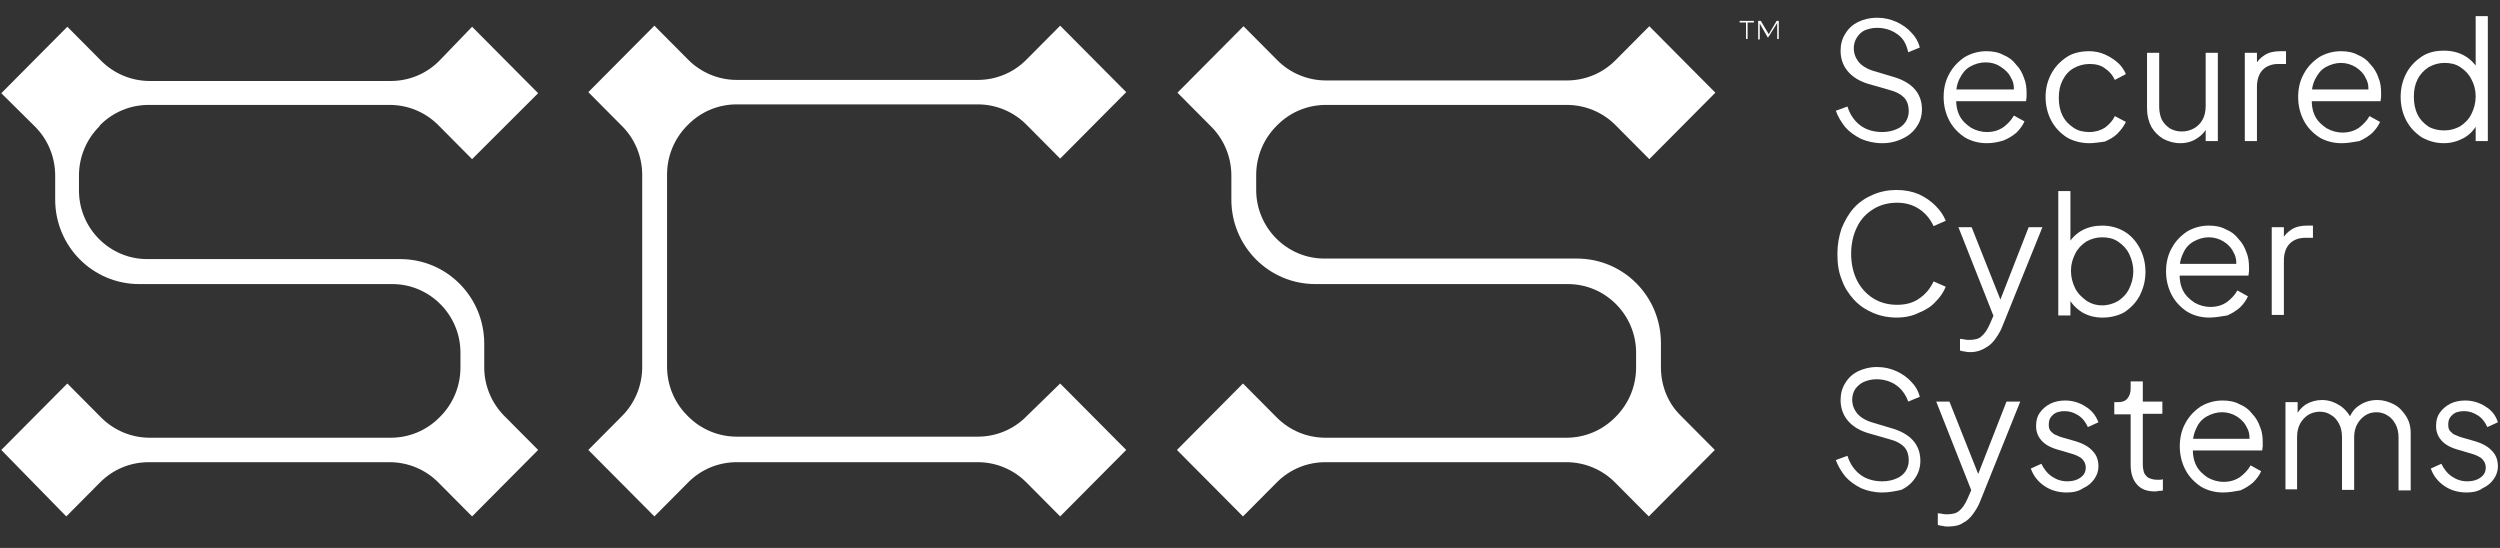 <?xml version="1.0" encoding="UTF-8"?>
<svg xmlns="http://www.w3.org/2000/svg" width="219" height="48" viewBox="0 0 219 48" fill="none">
  <rect x="0" y="0" width="219" height="48" fill="#333333" stroke="none"/>
  <path d="M92.87 33.594L98.656 39.416L92.87 45.237L89.908 42.257C88.797 41.139 87.27 40.487 85.65 40.487H64.543C62.97 40.487 61.442 41.092 60.285 42.257L57.323 45.237L51.537 39.416L54.499 36.435C55.61 35.317 56.258 33.78 56.258 32.15V15.337C56.258 13.754 55.657 12.217 54.499 11.052L51.537 8.072L57.323 2.25L60.285 5.231C61.396 6.348 62.923 7.001 64.543 7.001H85.65C87.224 7.001 88.751 6.395 89.908 5.231L92.87 2.25L98.656 8.072L92.87 13.893L89.908 10.913C88.797 9.795 87.27 9.143 85.65 9.143H64.543C62.97 9.143 61.442 9.748 60.285 10.913L60.193 11.006C59.082 12.124 58.434 13.661 58.434 15.291V32.104C58.434 33.687 59.035 35.224 60.193 36.389L60.285 36.482C61.396 37.599 62.923 38.251 64.543 38.251H85.65C87.224 38.251 88.751 37.646 89.908 36.482L92.87 33.594Z" fill="white"></path>
  <path d="M44.177 36.436L47.14 39.416L41.354 45.238L38.392 42.257C37.281 41.14 35.753 40.488 34.133 40.488H13.027C11.453 40.488 9.926 41.093 8.769 42.257L5.806 45.238L0.113 39.416L5.899 33.595L8.861 36.575C9.972 37.693 11.5 38.345 13.12 38.345H34.226C35.8 38.345 37.327 37.74 38.484 36.575L38.577 36.482C39.688 35.364 40.336 33.828 40.336 32.197V30.893C40.336 27.587 37.651 24.885 34.365 24.885H12.194C8.121 24.885 4.834 21.579 4.834 17.48V15.384C4.834 13.801 4.233 12.264 3.076 11.1L0.113 8.165L5.899 2.344L8.861 5.324C9.972 6.442 11.5 7.094 13.12 7.094H34.226C35.8 7.094 37.327 6.489 38.484 5.324L41.354 2.344L47.14 8.165L41.354 13.941L38.392 10.96C37.281 9.842 35.753 9.19 34.133 9.19H13.027C11.453 9.19 9.926 9.796 8.769 10.96L8.676 11.1C7.565 12.217 6.917 13.754 6.917 15.384V16.688C6.917 19.995 9.602 22.696 12.888 22.696H35.059C39.132 22.696 42.419 26.003 42.419 30.102V32.197C42.419 33.781 43.067 35.318 44.177 36.436Z" fill="white"></path>
  <path d="M147.256 36.435L150.219 39.416L144.433 45.238L141.471 42.257C140.36 41.139 138.832 40.487 137.212 40.487H116.106C114.532 40.487 113.005 41.093 111.848 42.257L108.885 45.238L103.1 39.416L108.885 33.594L111.848 36.575C112.958 37.693 114.486 38.345 116.106 38.345H137.212C138.786 38.345 140.313 37.739 141.471 36.575L141.563 36.482C142.674 35.364 143.322 33.827 143.322 32.197V30.893C143.322 27.586 140.637 24.885 137.351 24.885H115.227C111.153 24.885 107.867 21.578 107.867 17.48V15.384C107.867 13.801 107.265 12.264 106.108 11.099L103.146 8.119L108.932 2.297L111.894 5.278C113.005 6.395 114.532 7.047 116.152 7.047H137.259C138.832 7.047 140.36 6.442 141.517 5.278L144.479 2.297L150.265 8.119L144.479 13.94L141.517 10.96C140.406 9.842 138.879 9.19 137.259 9.19H116.152C114.579 9.19 113.051 9.795 111.894 10.96L111.801 11.053C110.69 12.171 110.042 13.707 110.042 15.338V16.642C110.042 19.948 112.727 22.65 116.013 22.65H138.138C142.211 22.65 145.497 25.956 145.497 30.055V32.151C145.497 33.781 146.099 35.318 147.256 36.435Z" fill="white"></path>
  <path d="M153.644 1.97H153.089V3.414H152.95V1.97H152.395V1.83H153.644V1.97Z" fill="white"></path>
  <path d="M155.821 1.83V3.414H155.682V2.016L154.895 3.274H154.849L154.154 2.063V3.46H154.016V1.83H154.247L154.941 2.994L155.636 1.83H155.821Z" fill="white"></path>
  <path d="M164.892 12.544C164.197 12.544 163.596 12.404 163.04 12.171C162.485 11.892 162.022 11.566 161.651 11.147C161.281 10.681 161.004 10.215 160.818 9.703L161.837 9.331C162.068 10.076 162.485 10.635 162.994 11.007C163.503 11.38 164.151 11.566 164.892 11.566C165.354 11.566 165.771 11.473 166.095 11.333C166.465 11.194 166.743 10.961 166.928 10.681C167.113 10.402 167.206 10.076 167.206 9.75C167.206 9.237 167.067 8.818 166.789 8.539C166.512 8.259 166.095 8.026 165.54 7.887L163.596 7.328C162.855 7.095 162.253 6.722 161.837 6.21C161.42 5.698 161.235 5.092 161.235 4.44C161.235 3.881 161.374 3.369 161.651 2.95C161.929 2.484 162.299 2.158 162.762 1.925C163.272 1.692 163.781 1.553 164.429 1.553C165.077 1.553 165.632 1.692 166.141 1.925C166.65 2.158 167.113 2.484 167.437 2.857C167.808 3.229 168.039 3.649 168.178 4.161L167.16 4.58C166.974 3.742 166.65 3.276 166.141 2.95C165.678 2.624 165.077 2.438 164.429 2.438C164.012 2.438 163.642 2.531 163.318 2.671C163.04 2.81 162.809 3.043 162.67 3.276C162.485 3.555 162.392 3.881 162.392 4.207C162.392 4.673 162.531 5.046 162.809 5.418C163.086 5.744 163.503 6.024 164.105 6.21L165.817 6.722C166.65 6.955 167.298 7.328 167.715 7.794C168.132 8.259 168.363 8.865 168.363 9.563C168.363 10.122 168.224 10.635 167.9 11.1C167.622 11.52 167.206 11.892 166.697 12.125C166.141 12.404 165.54 12.544 164.892 12.544Z" fill="white"></path>
  <path d="M174.057 12.544C173.317 12.544 172.669 12.357 172.113 12.031C171.558 11.659 171.095 11.193 170.771 10.588C170.447 9.982 170.262 9.283 170.262 8.492C170.262 7.7 170.447 7.001 170.771 6.442C171.095 5.837 171.558 5.371 172.113 4.999C172.669 4.673 173.317 4.486 174.011 4.486C174.566 4.486 175.075 4.579 175.492 4.812C175.955 4.999 176.325 5.278 176.603 5.651C176.927 5.977 177.158 6.396 177.297 6.815C177.482 7.234 177.529 7.7 177.529 8.166C177.529 8.259 177.529 8.352 177.529 8.492C177.529 8.585 177.482 8.725 177.482 8.864H171.002V7.84H176.881L176.371 8.259C176.464 7.746 176.418 7.234 176.186 6.862C176.001 6.442 175.677 6.116 175.307 5.884C174.844 5.558 174.381 5.464 173.918 5.464C173.455 5.464 172.993 5.604 172.576 5.837C172.159 6.07 171.882 6.442 171.65 6.908C171.419 7.374 171.326 7.886 171.373 8.492C171.326 9.097 171.419 9.656 171.65 10.122C171.882 10.588 172.252 10.914 172.669 11.193C173.085 11.426 173.548 11.566 174.057 11.566C174.613 11.566 175.075 11.426 175.492 11.146C175.862 10.867 176.186 10.541 176.418 10.122L177.343 10.634C177.205 10.96 176.973 11.286 176.649 11.612C176.325 11.892 175.955 12.124 175.492 12.311C175.029 12.45 174.566 12.544 174.057 12.544Z" fill="white"></path>
  <path d="M183.035 12.544C182.295 12.544 181.6 12.357 181.045 12.031C180.489 11.659 180.027 11.193 179.703 10.588C179.379 9.982 179.193 9.283 179.193 8.492C179.193 7.7 179.379 7.048 179.703 6.442C180.027 5.837 180.489 5.371 181.045 4.999C181.6 4.626 182.295 4.486 183.035 4.486C183.498 4.486 183.961 4.579 184.377 4.766C184.794 4.952 185.164 5.185 185.488 5.464C185.812 5.744 186.044 6.07 186.229 6.489L185.257 7.001C185.072 6.582 184.794 6.256 184.377 5.977C184.007 5.697 183.544 5.604 183.035 5.604C182.526 5.604 182.063 5.744 181.647 5.977C181.23 6.21 180.906 6.582 180.675 7.048C180.443 7.514 180.351 7.979 180.351 8.585C180.351 9.144 180.443 9.656 180.675 10.122C180.906 10.588 181.23 10.914 181.647 11.193C182.063 11.472 182.526 11.566 183.035 11.566C183.544 11.566 184.007 11.426 184.377 11.193C184.748 10.914 185.072 10.588 185.257 10.168L186.229 10.681C186.044 11.053 185.812 11.379 185.488 11.705C185.164 12.031 184.794 12.218 184.377 12.404C183.961 12.45 183.498 12.544 183.035 12.544Z" fill="white"></path>
  <path d="M190.996 12.543C190.441 12.543 189.978 12.403 189.515 12.17C189.052 11.89 188.728 11.565 188.45 11.099C188.219 10.633 188.08 10.121 188.08 9.515V4.625H189.145V9.376C189.145 9.795 189.237 10.167 189.376 10.493C189.561 10.819 189.793 11.052 190.07 11.239C190.394 11.425 190.718 11.518 191.135 11.518C191.505 11.518 191.876 11.425 192.2 11.239C192.524 11.052 192.755 10.819 192.94 10.493C193.125 10.167 193.218 9.748 193.218 9.282V4.625H194.282V12.356H193.218V10.866L193.449 10.912C193.264 11.425 192.94 11.797 192.524 12.077C192.061 12.403 191.552 12.543 190.996 12.543Z" fill="white"></path>
  <path d="M196.645 12.357V4.626H197.709V5.884L197.57 5.697C197.755 5.325 198.033 5.045 198.403 4.812C198.774 4.579 199.237 4.486 199.746 4.486H200.255V5.604H199.561C199.005 5.604 198.542 5.79 198.218 6.116C197.894 6.442 197.709 6.955 197.709 7.607V12.357H196.645Z" fill="white"></path>
  <path d="M205.114 12.544C204.373 12.544 203.725 12.357 203.17 12.031C202.614 11.659 202.151 11.193 201.827 10.588C201.503 9.982 201.318 9.283 201.318 8.492C201.318 7.7 201.503 7.001 201.827 6.442C202.151 5.837 202.614 5.371 203.17 4.999C203.725 4.673 204.373 4.486 205.068 4.486C205.623 4.486 206.132 4.579 206.549 4.812C207.012 4.999 207.382 5.278 207.66 5.651C207.984 5.977 208.215 6.396 208.354 6.815C208.539 7.234 208.585 7.7 208.585 8.166C208.585 8.259 208.585 8.352 208.585 8.492C208.585 8.585 208.539 8.725 208.539 8.864H202.059V7.84H207.937L207.428 8.259C207.521 7.746 207.474 7.234 207.243 6.862C207.058 6.442 206.734 6.116 206.364 5.884C205.993 5.651 205.53 5.511 205.068 5.511C204.605 5.511 204.142 5.651 203.725 5.884C203.309 6.116 203.031 6.489 202.8 6.955C202.568 7.42 202.475 7.933 202.522 8.538C202.475 9.144 202.568 9.703 202.8 10.168C203.031 10.634 203.401 10.96 203.818 11.239C204.234 11.472 204.697 11.612 205.206 11.612C205.762 11.612 206.225 11.472 206.641 11.193C207.012 10.914 207.336 10.588 207.567 10.168L208.493 10.681C208.354 11.007 208.122 11.333 207.798 11.659C207.474 11.938 207.104 12.171 206.688 12.357C206.132 12.45 205.669 12.544 205.114 12.544Z" fill="white"></path>
  <path d="M214.092 12.543C213.352 12.543 212.75 12.357 212.148 12.031C211.593 11.658 211.13 11.193 210.806 10.587C210.482 9.982 210.297 9.283 210.297 8.491C210.297 7.7 210.482 7.001 210.806 6.395C211.13 5.79 211.593 5.324 212.148 4.952C212.704 4.579 213.352 4.439 214.092 4.439C214.74 4.439 215.342 4.579 215.851 4.859C216.36 5.138 216.777 5.557 217.055 6.023L216.869 6.349V1.412H217.934V12.357H216.869V10.634L217.055 10.773C216.777 11.332 216.407 11.752 215.851 12.078C215.342 12.357 214.74 12.543 214.092 12.543ZM214.139 11.425C214.648 11.425 215.111 11.286 215.527 11.053C215.944 10.773 216.268 10.447 216.499 9.982C216.731 9.516 216.869 9.004 216.869 8.445C216.869 7.886 216.731 7.374 216.499 6.954C216.268 6.489 215.944 6.163 215.527 5.883C215.111 5.604 214.648 5.511 214.139 5.511C213.629 5.511 213.167 5.65 212.75 5.883C212.333 6.163 212.009 6.489 211.778 6.954C211.547 7.42 211.454 7.886 211.454 8.491C211.454 9.05 211.547 9.562 211.778 10.028C212.009 10.494 212.333 10.82 212.75 11.099C213.167 11.332 213.629 11.425 214.139 11.425Z" fill="white"></path>
  <path d="M166.141 27.818C165.4 27.818 164.706 27.679 164.058 27.399C163.41 27.12 162.855 26.747 162.392 26.235C161.929 25.723 161.559 25.164 161.327 24.465C161.05 23.813 160.957 23.068 160.957 22.23C160.957 21.391 161.096 20.692 161.327 19.994C161.605 19.342 161.929 18.736 162.392 18.224C162.855 17.712 163.41 17.339 164.058 17.06C164.706 16.78 165.4 16.641 166.141 16.641C166.882 16.641 167.53 16.78 168.085 17.013C168.687 17.293 169.15 17.619 169.566 18.038C169.983 18.457 170.26 18.876 170.446 19.342L169.381 19.808C169.103 19.202 168.687 18.69 168.131 18.317C167.576 17.945 166.928 17.758 166.187 17.758C165.4 17.758 164.706 17.945 164.104 18.317C163.503 18.69 162.994 19.202 162.67 19.901C162.346 20.553 162.16 21.345 162.16 22.23C162.16 23.114 162.346 23.906 162.67 24.558C162.994 25.21 163.503 25.769 164.104 26.142C164.706 26.514 165.4 26.701 166.187 26.701C166.974 26.701 167.622 26.514 168.131 26.142C168.687 25.769 169.103 25.257 169.381 24.651L170.446 25.117C170.26 25.583 169.983 26.002 169.566 26.421C169.196 26.84 168.687 27.166 168.085 27.399C167.53 27.679 166.882 27.818 166.141 27.818Z" fill="white"></path>
  <path d="M172.621 30.845C172.482 30.845 172.297 30.845 172.158 30.799C172.02 30.799 171.834 30.752 171.696 30.706V29.681C171.788 29.681 171.927 29.727 172.066 29.727C172.205 29.774 172.39 29.774 172.529 29.774C172.992 29.774 173.362 29.681 173.593 29.448C173.825 29.262 174.102 28.889 174.334 28.33L174.843 27.166L174.797 28.097L171.557 19.9H172.714L175.398 26.654H175.074L177.713 19.9H178.916L175.398 28.61C175.26 28.982 175.028 29.355 174.797 29.681C174.565 30.007 174.288 30.286 173.917 30.473C173.547 30.706 173.13 30.845 172.621 30.845Z" fill="white"></path>
  <path d="M184.193 27.821C183.545 27.821 182.943 27.681 182.388 27.355C181.878 27.029 181.462 26.61 181.184 26.051L181.369 25.911V27.635H180.305V16.736H181.369V21.673L181.184 21.347C181.508 20.835 181.878 20.462 182.388 20.183C182.897 19.903 183.498 19.764 184.146 19.764C184.887 19.764 185.535 19.95 186.09 20.276C186.646 20.602 187.109 21.114 187.433 21.72C187.757 22.325 187.942 23.024 187.942 23.816C187.942 24.607 187.757 25.259 187.433 25.911C187.109 26.517 186.646 26.983 186.09 27.355C185.581 27.635 184.933 27.821 184.193 27.821ZM184.146 26.75C184.656 26.75 185.118 26.61 185.535 26.377C185.952 26.098 186.276 25.772 186.507 25.306C186.738 24.84 186.877 24.328 186.877 23.769C186.877 23.21 186.738 22.698 186.507 22.232C186.276 21.766 185.952 21.44 185.535 21.161C185.118 20.881 184.656 20.788 184.146 20.788C183.637 20.788 183.174 20.928 182.758 21.161C182.341 21.44 182.017 21.766 181.786 22.232C181.554 22.698 181.416 23.163 181.416 23.722C181.416 24.281 181.554 24.794 181.786 25.259C182.017 25.725 182.388 26.051 182.758 26.331C183.174 26.61 183.637 26.75 184.146 26.75Z" fill="white"></path>
  <path d="M193.542 27.819C192.801 27.819 192.153 27.633 191.598 27.307C191.042 26.934 190.579 26.468 190.255 25.863C189.931 25.257 189.746 24.559 189.746 23.767C189.746 22.975 189.931 22.277 190.255 21.718C190.579 21.112 191.042 20.647 191.598 20.274C192.153 19.948 192.801 19.762 193.495 19.762C194.051 19.762 194.56 19.855 194.976 20.088C195.439 20.274 195.81 20.553 196.087 20.926C196.411 21.252 196.643 21.671 196.782 22.09C196.967 22.51 197.013 22.975 197.013 23.441C197.013 23.534 197.013 23.627 197.013 23.767C197.013 23.86 196.967 24 196.967 24.14H190.487V23.115H196.365L195.856 23.534C195.948 23.022 195.902 22.51 195.671 22.137C195.486 21.718 195.162 21.392 194.791 21.159C194.421 20.926 193.958 20.786 193.495 20.786C193.032 20.786 192.57 20.926 192.153 21.159C191.736 21.392 191.412 21.764 191.227 22.23C190.996 22.696 190.903 23.208 190.95 23.814C190.903 24.419 190.996 24.978 191.227 25.444C191.459 25.909 191.829 26.235 192.246 26.515C192.662 26.748 193.125 26.887 193.634 26.887C194.19 26.887 194.652 26.748 195.069 26.468C195.439 26.189 195.763 25.863 195.995 25.444L196.92 25.956C196.782 26.282 196.55 26.608 196.226 26.934C195.902 27.213 195.532 27.446 195.115 27.633C194.514 27.726 194.051 27.819 193.542 27.819Z" fill="white"></path>
  <path d="M199.004 27.633V19.901H200.068V21.159L199.93 20.973C200.115 20.6 200.392 20.321 200.763 20.088C201.133 19.855 201.596 19.762 202.105 19.762H202.614V20.833H201.92C201.364 20.833 200.902 21.019 200.578 21.345C200.254 21.671 200.068 22.183 200.068 22.836V27.586H199.004V27.633Z" fill="white"></path>
  <path d="M164.892 43.142C164.197 43.142 163.596 43.002 163.04 42.769C162.485 42.49 162.022 42.164 161.651 41.745C161.281 41.279 161.004 40.813 160.818 40.301L161.837 39.928C162.068 40.673 162.485 41.232 162.994 41.605C163.503 41.977 164.151 42.164 164.892 42.164C165.354 42.164 165.771 42.071 166.095 41.931C166.465 41.791 166.743 41.558 166.928 41.279C167.113 40.999 167.206 40.673 167.206 40.347C167.206 39.835 167.067 39.416 166.789 39.136C166.512 38.857 166.095 38.624 165.54 38.484L163.596 37.925C162.855 37.693 162.253 37.32 161.837 36.808C161.42 36.295 161.235 35.69 161.235 35.038C161.235 34.479 161.374 33.967 161.651 33.548C161.929 33.082 162.299 32.756 162.762 32.523C163.272 32.29 163.781 32.15 164.429 32.15C165.077 32.15 165.632 32.29 166.141 32.523C166.65 32.756 167.113 33.082 167.437 33.455C167.808 33.827 168.039 34.246 168.178 34.758L167.16 35.178C166.928 34.526 166.558 34.06 166.095 33.734C165.632 33.408 165.03 33.222 164.382 33.222C163.966 33.222 163.596 33.315 163.272 33.455C162.948 33.594 162.716 33.827 162.531 34.06C162.346 34.339 162.253 34.665 162.253 34.991C162.253 35.457 162.392 35.83 162.67 36.202C162.948 36.528 163.364 36.808 163.966 36.994L165.678 37.506C166.512 37.739 167.16 38.112 167.576 38.578C167.993 39.043 168.224 39.649 168.224 40.347C168.224 40.906 168.085 41.419 167.761 41.884C167.484 42.303 167.067 42.676 166.558 42.909C166.141 43.002 165.54 43.142 164.892 43.142Z" fill="white"></path>
  <path d="M170.678 46.123C170.539 46.123 170.354 46.123 170.215 46.076C170.076 46.076 169.891 46.029 169.752 45.983V44.958C169.845 44.958 169.984 45.005 170.122 45.005C170.261 45.051 170.446 45.051 170.585 45.051C171.048 45.051 171.418 44.958 171.65 44.725C171.881 44.539 172.159 44.166 172.39 43.608L172.9 42.443L172.853 43.375L169.613 35.178H170.77L173.455 41.931H173.131L175.769 35.178H176.973L173.455 43.934C173.316 44.306 173.085 44.679 172.853 45.005C172.622 45.331 172.344 45.61 171.974 45.797C171.65 46.029 171.187 46.123 170.678 46.123Z" fill="white"></path>
  <path d="M181.046 43.141C180.305 43.141 179.657 42.955 179.102 42.582C178.546 42.21 178.13 41.697 177.898 41.045L178.824 40.626C179.056 41.092 179.333 41.465 179.75 41.744C180.166 42.023 180.583 42.163 181.092 42.163C181.555 42.163 181.925 42.07 182.249 41.837C182.573 41.604 182.712 41.325 182.712 40.952C182.712 40.673 182.62 40.486 182.481 40.3C182.342 40.114 182.157 40.021 181.972 39.928C181.786 39.834 181.601 39.788 181.462 39.741L180.352 39.415C179.657 39.229 179.148 38.95 178.824 38.577C178.5 38.204 178.361 37.785 178.361 37.319C178.361 36.854 178.454 36.481 178.685 36.155C178.917 35.829 179.241 35.55 179.611 35.363C179.981 35.177 180.444 35.084 180.907 35.084C181.555 35.084 182.157 35.27 182.666 35.596C183.221 35.922 183.592 36.388 183.823 36.993L182.897 37.413C182.712 36.993 182.434 36.621 182.064 36.388C181.694 36.155 181.324 36.016 180.861 36.016C180.444 36.016 180.074 36.109 179.842 36.342C179.565 36.574 179.472 36.854 179.472 37.18C179.472 37.459 179.518 37.645 179.657 37.785C179.796 37.925 179.935 38.065 180.12 38.111C180.305 38.204 180.444 38.251 180.583 38.298L181.879 38.67C182.481 38.856 182.99 39.136 183.314 39.508C183.684 39.881 183.823 40.347 183.823 40.859C183.823 41.278 183.684 41.651 183.453 41.977C183.221 42.303 182.897 42.582 182.481 42.769C182.064 43.048 181.601 43.141 181.046 43.141Z" fill="white"></path>
  <path d="M188.775 43.049C188.081 43.049 187.572 42.863 187.201 42.444C186.831 42.024 186.646 41.465 186.646 40.72V36.296H185.211V35.225H185.581C185.905 35.225 186.183 35.131 186.368 34.899C186.553 34.666 186.646 34.386 186.646 34.06V33.408H187.71V35.178H189.423V36.249H187.71V40.674C187.71 40.953 187.757 41.186 187.803 41.372C187.896 41.559 187.988 41.698 188.173 41.838C188.358 41.931 188.636 42.024 188.914 42.024C189.006 42.024 189.099 42.024 189.192 42.024C189.284 42.024 189.377 42.024 189.469 41.978V42.956C189.377 43.002 189.238 43.002 189.099 43.002C188.96 43.049 188.868 43.049 188.775 43.049Z" fill="white"></path>
  <path d="M194.745 43.141C194.004 43.141 193.356 42.955 192.801 42.629C192.245 42.256 191.782 41.791 191.458 41.185C191.134 40.58 190.949 39.881 190.949 39.089C190.949 38.298 191.134 37.599 191.458 37.04C191.782 36.435 192.245 35.969 192.801 35.596C193.356 35.27 194.004 35.084 194.698 35.084C195.254 35.084 195.763 35.177 196.18 35.41C196.642 35.596 197.013 35.876 197.29 36.248C197.614 36.574 197.846 36.993 197.985 37.413C198.17 37.832 198.216 38.298 198.216 38.763C198.216 38.856 198.216 38.95 198.216 39.089C198.216 39.182 198.17 39.322 198.17 39.462H191.69V38.437H197.522L197.013 38.856C197.105 38.344 197.059 37.832 196.828 37.459C196.642 37.04 196.318 36.714 195.948 36.481C195.578 36.248 195.115 36.109 194.652 36.109C194.189 36.109 193.726 36.248 193.31 36.481C192.893 36.714 192.569 37.087 192.384 37.552C192.153 38.018 192.06 38.53 192.106 39.136C192.06 39.741 192.153 40.3 192.384 40.766C192.616 41.232 192.986 41.558 193.402 41.837C193.819 42.07 194.282 42.21 194.791 42.21C195.346 42.21 195.809 42.07 196.226 41.791C196.596 41.511 196.92 41.185 197.152 40.766L198.077 41.278C197.938 41.604 197.707 41.93 197.383 42.256C197.059 42.536 196.689 42.769 196.272 42.955C195.763 43.048 195.254 43.141 194.745 43.141Z" fill="white"></path>
  <path d="M200.207 42.959V35.227H201.272V36.718L201.086 36.485C201.318 36.019 201.596 35.693 202.012 35.414C202.429 35.181 202.892 35.041 203.401 35.041C204.002 35.041 204.512 35.227 205.021 35.553C205.484 35.879 205.854 36.345 206.039 36.857H205.715C205.9 36.252 206.224 35.786 206.687 35.507C207.15 35.181 207.705 35.041 208.261 35.041C208.77 35.041 209.233 35.181 209.696 35.414C210.158 35.647 210.483 36.019 210.76 36.438C211.038 36.857 211.177 37.37 211.177 37.929V42.959H210.112V38.348C210.112 37.882 210.02 37.463 209.835 37.137C209.649 36.811 209.464 36.578 209.14 36.392C208.862 36.205 208.538 36.112 208.168 36.112C207.798 36.112 207.474 36.205 207.196 36.392C206.918 36.578 206.687 36.811 206.502 37.137C206.317 37.463 206.224 37.882 206.224 38.301V42.912H205.16V38.301C205.16 37.835 205.067 37.416 204.882 37.09C204.697 36.764 204.512 36.531 204.188 36.345C203.91 36.159 203.586 36.066 203.216 36.066C202.845 36.066 202.521 36.159 202.197 36.345C201.92 36.531 201.688 36.764 201.503 37.09C201.318 37.416 201.225 37.835 201.225 38.255V42.865H200.207V42.959Z" fill="white"></path>
  <path d="M216.085 43.141C215.344 43.141 214.696 42.955 214.141 42.582C213.586 42.21 213.169 41.697 212.938 41.045L213.863 40.626C214.095 41.092 214.372 41.465 214.789 41.744C215.206 42.023 215.622 42.163 216.131 42.163C216.594 42.163 216.964 42.07 217.288 41.837C217.612 41.604 217.751 41.325 217.751 40.952C217.751 40.673 217.659 40.486 217.52 40.3C217.381 40.114 217.196 40.021 217.011 39.928C216.826 39.834 216.64 39.788 216.502 39.741L215.391 39.415C214.696 39.229 214.187 38.95 213.863 38.577C213.539 38.204 213.4 37.785 213.4 37.319C213.4 36.854 213.493 36.481 213.724 36.155C213.956 35.829 214.28 35.55 214.65 35.363C215.02 35.177 215.483 35.084 215.946 35.084C216.594 35.084 217.196 35.27 217.705 35.596C218.26 35.922 218.631 36.388 218.816 36.993L217.89 37.413C217.705 36.993 217.427 36.621 217.057 36.388C216.687 36.155 216.316 36.016 215.854 36.016C215.437 36.016 215.067 36.109 214.835 36.342C214.558 36.574 214.465 36.854 214.465 37.18C214.465 37.459 214.511 37.645 214.65 37.785C214.789 37.925 214.928 38.065 215.113 38.111C215.298 38.204 215.437 38.251 215.576 38.298L216.872 38.67C217.474 38.856 217.983 39.136 218.307 39.508C218.677 39.881 218.816 40.347 218.816 40.859C218.816 41.278 218.677 41.651 218.446 41.977C218.214 42.303 217.89 42.582 217.474 42.769C217.103 43.048 216.594 43.141 216.085 43.141Z" fill="white"></path>
</svg>
